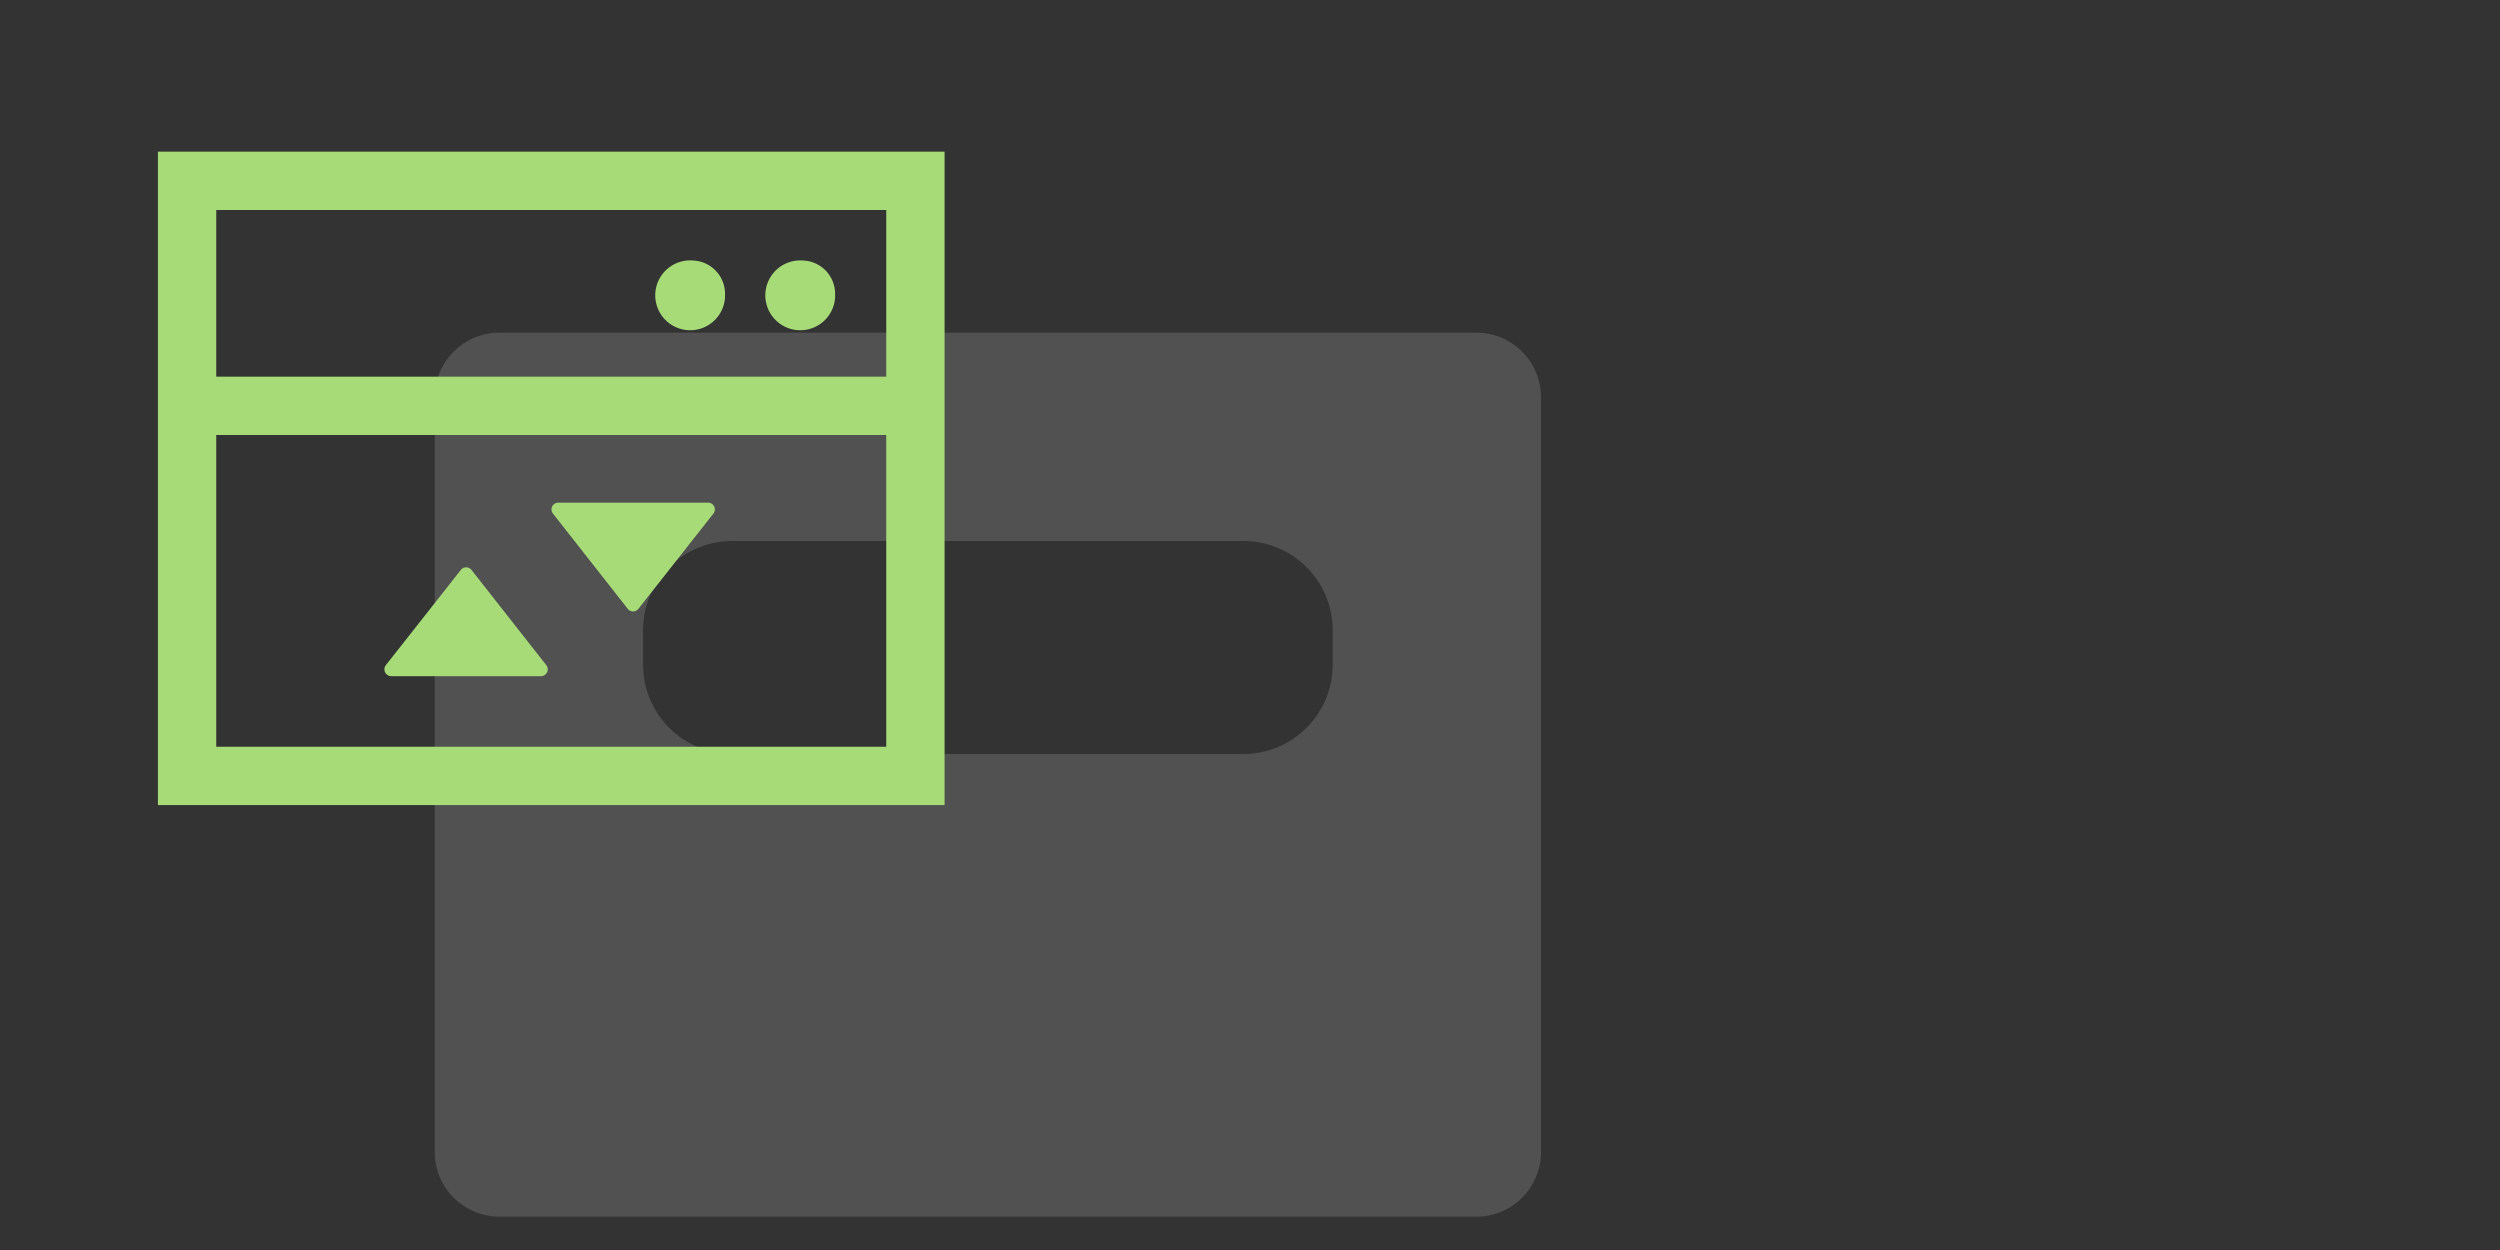 <svg id="Layer_1" data-name="Layer 1" xmlns="http://www.w3.org/2000/svg" width="300" height="150" viewBox="0 0 300 150"><rect x="0" y="0" width="300" height="150" fill="#333333" stroke="none"/><defs><style>.cls-1{fill:#fff;opacity:0.15;}.cls-2{fill:none;stroke:#a7db78;stroke-miterlimit:10;stroke-width:7px;}.cls-3{fill:#a7db78;}</style></defs><path class="cls-1" d="M52.17,47.69v90.53A7.77,7.77,0,0,0,59.93,146H177.16a7.76,7.76,0,0,0,7.76-7.76V47.69a7.76,7.76,0,0,0-7.76-7.77H59.93A7.77,7.77,0,0,0,52.17,47.69ZM159.92,75.63v4.14a10.71,10.71,0,0,1-10.7,10.71H87.87a10.71,10.71,0,0,1-10.7-10.71V75.63a10.7,10.7,0,0,1,10.7-10.71h61.35A10.7,10.7,0,0,1,159.92,75.63Z"/><line class="cls-2" x1="22.45" y1="48.7" x2="109.86" y2="48.7"/><rect class="cls-2" x="22.45" y="21.7" width="87.4" height="71.41"/><path id="Path_1069" data-name="Path 1069" class="cls-3" d="M96.33,31.26a4.19,4.19,0,1,0,3.88,4.47,2.81,2.81,0,0,0,0-.29A4,4,0,0,0,96.33,31.26Z"/><path id="Path_1069-2" data-name="Path 1069" class="cls-3" d="M83.14,31.26A4.19,4.19,0,1,0,87,35.73a2.81,2.81,0,0,0,0-.29A4,4,0,0,0,83.14,31.26Z"/><path class="cls-3" d="M65.58,79.85l-9-11.46a.82.82,0,0,0-1.28,0l-9,11.43a.82.82,0,0,0,.64,1.32l18,0A.82.82,0,0,0,65.58,79.85Z"/><path class="cls-3" d="M66.33,61.6l9,11.46a.81.81,0,0,0,1.28,0l9-11.43A.81.81,0,0,0,85,60.32l-18,0A.81.81,0,0,0,66.33,61.6Z"/></svg>